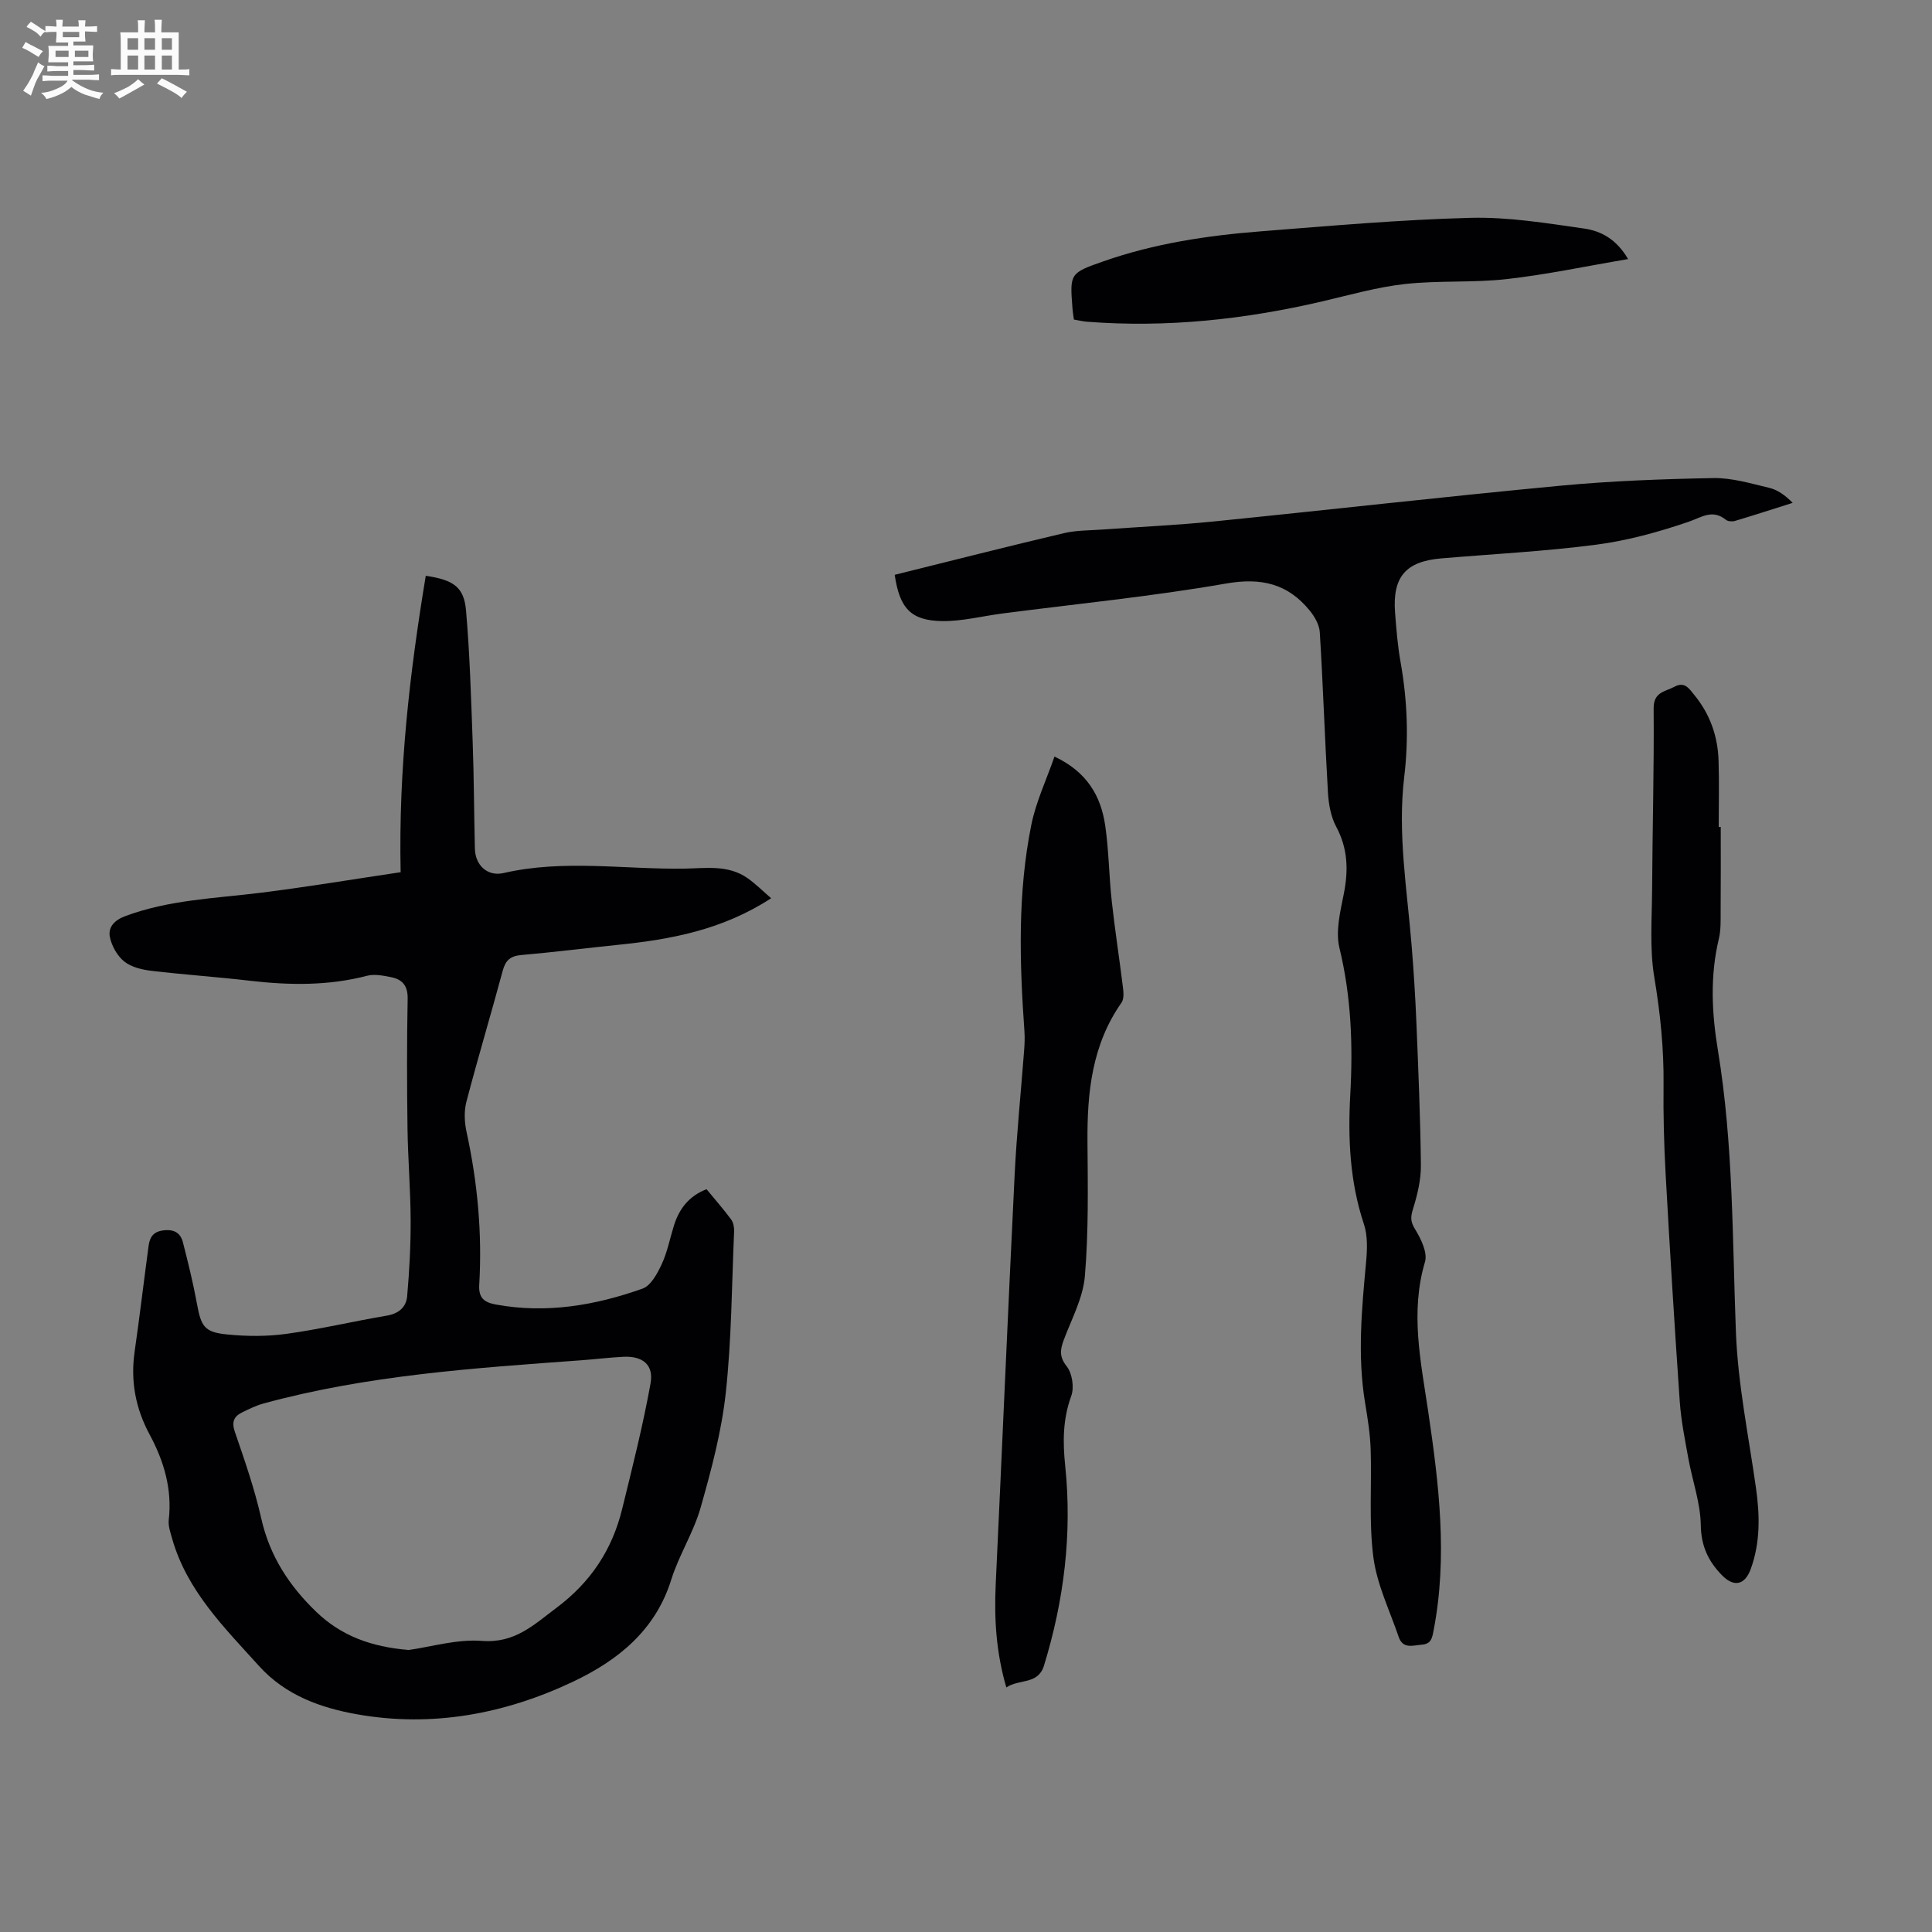 <svg enable-background="new 0 0 400 400" viewBox="0 0 400 400" xmlns="http://www.w3.org/2000/svg"><rect x="0" y="0" width="400" height="400" fill="#808080" stroke="none"/><path d="m6.8 9.5c.6.3 1.3.7 2.1 1.1-.4.4-.7.8-.9 1.2-.7-.4-1.3-.8-1.8-1.1s-1.1-.6-1.6-.8c.2-.4.5-.8.7-1.2.4.2.8.5 1.5.8zm.9 6.9c-.3.6-.5 1.1-.7 1.7s-.4 1.1-.6 1.7c-.6-.4-1.1-.7-1.6-1 .7-1 1.2-1.8 1.5-2.4.3-.5.6-1.1.8-1.7.3-.6.5-1.2.8-1.8.3.3.8.6 1.3.8-.7 1.3-1.2 2.2-1.5 2.7zm.1-11c.4.3 1 .7 1.7 1.1-.5.2-.8.6-1.1 1.1-.5-.6-1-1-1.4-1.2s-.9-.6-1.5-.8c.2-.4.5-.7.9-1.1.5.3.9.6 1.4.9zm10.5 13.1c1 .4 2 .6 3.1.7-.4.4-.7.8-.8 1.3-.9-.2-1.9-.6-3-.9-1-.4-2-.9-2.8-1.6-.5.4-1.1.9-1.9 1.3s-1.9.9-3.3 1.2c-.1-.3-.5-.8-1.1-1.3 1 0 2.1-.3 3.2-.8 1.2-.5 1.9-1 2.3-1.7h-3.2c-.4 0-1 0-2 .1v-1.2c1 0 1.7.1 2 .1h3.3v-1h-2.3c-.2 0-.9 0-2 .1v-1.2c1.2 0 1.9.1 2 .1h2.3v-.8h-4.1c0-.7.1-1.2.1-1.6 0-.5 0-1.1-.1-1.8h4.1v-.7h-2.5c0-.6.1-1.1.1-1.6v-.6h-.5c-.4 0-1 0-1.8.1v-1.3c1.2 0 1.9.1 2.1.1h.2c0-.3 0-.8-.1-1.4h1.4c0 .6-.1 1-.1 1.4h3.4c0-.4 0-.8-.1-1.3h1.5c0 .4-.1.9-.1 1.3.7 0 1.5 0 2.5-.1v1.2c-1 0-1.8-.1-2.5-.1v.6c0 .3 0 .8.1 1.5h-2.5v.8h4.1c0 .7-.1 1.3-.1 1.8s0 1 .1 1.5h-4.1v.8h1.4c.8 0 1.8 0 2.9-.1v1.2c-1 0-1.9-.1-2.8-.1h-1.5v1h3.2c.3 0 1 0 2.1-.1v1.2c-1.1 0-1.8-.1-2.1-.1h-3.4l-.1.1c1.4 1 2.4 1.5 3.4 1.9zm-4.1-6.7v-1.3h-2.7v1.3zm2.2-4.1v-1.1h-3.4v1.1zm1.9 4.1v-1.3h-2.8v1.3z" fill="#fafbfa"/><path d="m37 6.7v2.3 5.4c1 0 1.8 0 2.2-.1v1.3c-.6 0-1.5-.1-2.5-.1h-11.9c-.7 0-1.3 0-1.8.1v-1.3c.5 0 1.1.1 2 .1v-5.2c0-1 0-1.8-.1-2.5h3.7c0-1.3 0-2.1-.1-2.5h1.5c0 .4-.1 1.3-.1 2.5h2.2c0-1.2 0-2.1-.1-2.6h1.5c0 .4-.1 1.3-.1 2.6zm-12.3 13.7c-.3-.4-.7-.8-1.1-1.1 1.1-.4 2.1-.9 2.9-1.3.8-.5 1.5-1 2.1-1.6.4.4.9.8 1.3 1.1-2.5 1.4-4.2 2.4-5.2 2.9zm3.9-10.1v-2.4h-2.2v2.4zm0 4.1v-2.9h-2.2v2.9zm3.5-4.1v-2.4h-2.2v2.4zm0 4.1v-2.9h-2.2v2.9zm.4 2.9 1-1.1c.6.3 1.4.7 2.5 1.3s2 1.1 2.7 1.5c-.4.4-.8.8-1.1 1.3-.8-.8-2.5-1.7-5.1-3zm3.1-7v-2.4h-2.1v2.4zm0 4.1v-2.9h-2.1v2.9z" fill="#fafbfa"/><g fill="#010103"><path d="m82.95 180.58c-.46-21.37 1.9-41.41 5.2-61.37 5.79.86 7.92 2.34 8.34 7.22.78 9.01 1.04 18.07 1.37 27.11.27 7.38.28 14.77.46 22.16.08 3.47 2.62 5.82 5.96 5.05 12.42-2.86 24.94-.73 37.4-.91 4.41-.07 9.06-.84 13.04 1.94 1.74 1.21 3.26 2.75 4.94 4.19-10.07 6.56-20.77 8.53-31.73 9.65-6.67.68-13.33 1.53-20.01 2.11-2.25.2-3.26 1.09-3.84 3.26-2.44 9.07-5.15 18.06-7.52 27.14-.51 1.94-.4 4.22.03 6.21 2.28 10.45 3.26 21 2.63 31.66-.17 2.86 1.16 3.67 3.51 4.1 10.44 1.9 20.52.17 30.31-3.31 1.72-.61 3.06-3.12 3.96-5.05 1.16-2.5 1.69-5.3 2.52-7.97 1.08-3.46 3.07-6.12 6.76-7.56 1.74 2.11 3.5 4.12 5.09 6.26.47.63.65 1.64.62 2.46-.49 11.17-.52 22.39-1.73 33.48-.88 8.03-3 15.98-5.22 23.78-1.46 5.12-4.48 9.78-6.07 14.88-3.29 10.52-11.06 16.7-20.3 21.09-14.14 6.71-29.21 9.52-44.73 6.77-7.47-1.32-14.81-3.9-20.32-10.01-7.2-7.98-14.9-15.56-17.97-26.33-.36-1.28-.86-2.66-.71-3.92.73-6.38-1.01-12.19-3.97-17.68-2.91-5.41-3.97-11.05-3.1-17.13 1.05-7.3 1.91-14.63 2.9-21.94.24-1.77.95-2.94 3.11-3.19 2.25-.26 3.51.58 4 2.51 1.08 4.21 2.12 8.44 2.9 12.7.86 4.68 1.52 5.87 6.2 6.34 4.07.41 8.28.44 12.33-.12 6.96-.96 13.83-2.6 20.77-3.77 2.49-.42 4.02-1.77 4.22-4.03.45-5.19.74-10.42.72-15.63-.02-6.37-.56-12.73-.65-19.1-.12-8.95-.14-17.91.03-26.87.05-2.7-1.12-3.99-3.44-4.45-1.62-.32-3.42-.69-4.95-.29-8.05 2.1-16.12 1.98-24.29 1.03-6.77-.79-13.58-1.25-20.35-2.05-1.95-.23-4.16-.75-5.63-1.92-1.45-1.15-2.59-3.19-2.98-5.02-.45-2.1.96-3.57 3.18-4.39 9.05-3.37 18.58-3.67 28-4.83 9.63-1.2 19.19-2.8 29.01-4.26zm1.67 161.03c4.57-.63 9.95-2.28 15.17-1.88 6.82.52 10.7-3.31 15.45-6.87 7.07-5.3 11.5-12.01 13.56-20.4 2.12-8.64 4.31-17.29 5.89-26.04.7-3.88-1.67-5.72-5.67-5.51-2.9.15-5.79.51-8.69.72-22.14 1.62-44.3 3.07-65.85 8.97-1.49.41-2.91 1.12-4.31 1.8-1.72.84-2.26 1.94-1.55 4.03 2.03 5.91 4.1 11.86 5.47 17.94 1.74 7.76 5.76 13.92 11.36 19.32 5.17 4.98 11.38 7.28 19.17 7.92z"/><path d="m185.24 119.01c11.8-2.93 23.38-5.88 35.01-8.62 2.66-.63 5.49-.56 8.25-.77 7.57-.55 15.17-.89 22.72-1.65 23.92-2.41 47.81-5.14 71.74-7.4 10.55-1 21.17-1.39 31.76-1.59 3.83-.07 7.73 1.11 11.53 2.01 1.75.41 3.34 1.52 4.9 3.12-3.98 1.26-7.95 2.55-11.94 3.74-.57.17-1.45.11-1.88-.23-2.81-2.27-5-.52-7.79.43-6.18 2.11-12.6 3.88-19.06 4.72-10.64 1.39-21.39 1.93-32.09 2.84-7.33.62-10.1 3.81-9.56 11.17.26 3.46.54 6.93 1.15 10.34 1.4 7.89 1.7 15.79.75 23.73-1.4 11.69.58 23.21 1.52 34.78.44 5.35.78 10.72 1 16.09.4 9.84.83 19.68.93 29.53.03 3.05-.74 6.18-1.65 9.12-.52 1.67-.5 2.59.46 4.15 1.21 1.98 2.6 4.82 2.04 6.73-3.1 10.45-.87 20.6.65 30.89 2.23 15.07 4.08 30.2 1.13 45.43-.3 1.57-.49 2.79-2.43 2.94-1.86.15-3.92.95-4.79-1.59-1.86-5.46-4.5-10.84-5.24-16.46-.97-7.37-.32-14.94-.57-22.42-.11-3.2-.62-6.4-1.15-9.57-1.61-9.73-.7-19.41.2-29.12.24-2.61.36-5.47-.44-7.89-2.93-8.78-3.33-17.77-2.83-26.85.57-10.22.2-20.28-2.24-30.33-.84-3.47.17-7.54.9-11.22.97-4.88.85-9.37-1.57-13.89-1.11-2.07-1.57-4.66-1.71-7.05-.65-11.06-1.01-22.14-1.69-33.2-.09-1.55-1.06-3.25-2.09-4.51-4.54-5.58-10.05-6.87-17.36-5.59-15.3 2.67-30.8 4.19-46.22 6.19-4.19.54-8.38 1.64-12.55 1.58-6.46-.11-8.78-2.66-9.79-9.58z"/><path d="m208.35 349.37c-2.12-7.27-2.53-14.24-2.2-21.31 1.33-28.27 2.53-56.54 3.92-84.81.42-8.58 1.31-17.14 1.96-25.71.1-1.33.16-2.68.07-4-1.02-14.32-1.43-28.65 1.43-42.79.95-4.72 3.08-9.2 4.79-14.11 6.73 3.17 9.6 8.15 10.5 14.26.76 5.19.78 10.48 1.36 15.7.65 5.97 1.59 11.92 2.32 17.88.13 1.02.22 2.36-.3 3.1-6.11 8.71-7.13 18.57-7.05 28.81.07 9.28.24 18.6-.54 27.83-.38 4.52-2.76 8.88-4.39 13.26-.74 2.01-.92 3.43.64 5.42 1.14 1.45 1.57 4.37.93 6.12-1.75 4.8-1.77 9.46-1.25 14.47 1.46 14.07-.25 27.89-4.41 41.41-1.25 3.95-5.17 2.67-7.78 4.47z"/><path d="m356.26 171.21c0 5.81.03 11.62-.02 17.43-.01 1.9.07 3.86-.36 5.68-1.86 7.75-1.49 15.37-.19 23.23 3.17 19.26 2.97 38.77 3.71 58.22.41 10.77 2.62 21.47 4.14 32.18.82 5.73.94 11.36-1.06 16.88-1.22 3.36-3.49 3.83-5.95 1.32-2.84-2.9-4.33-6.03-4.4-10.38-.07-4.59-1.72-9.15-2.56-13.74-.71-3.92-1.51-7.85-1.79-11.8-1.09-15.72-2.06-31.44-2.93-47.17-.34-6.14-.5-12.3-.43-18.45.08-7.52-.68-14.88-1.92-22.31-.98-5.88-.49-12.02-.45-18.04.07-12.53.42-25.06.32-37.59-.03-3.45 2.39-3.45 4.31-4.49 2.13-1.15 3.06.42 4.1 1.7 3.25 3.94 4.87 8.54 5.03 13.59.15 4.58.03 9.17.03 13.76.15-.02.29-.02.42-.02z"/><path d="m337.08 53.64c-8.71 1.47-16.86 3.21-25.1 4.14-6.97.79-14.1.25-21.07 1.02-5.72.63-11.35 2.24-16.99 3.56-16.09 3.77-32.34 5.53-48.86 4.25-.87-.07-1.74-.28-2.72-.45-.11-.86-.25-1.61-.3-2.37-.55-7.18-.56-7.24 6.43-9.69 10.52-3.69 21.46-5.33 32.5-6.2 14.48-1.14 28.97-2.42 43.48-2.8 7.85-.2 15.78 1.11 23.6 2.23 3.32.49 6.56 2.09 9.03 6.31z"/></g></svg>